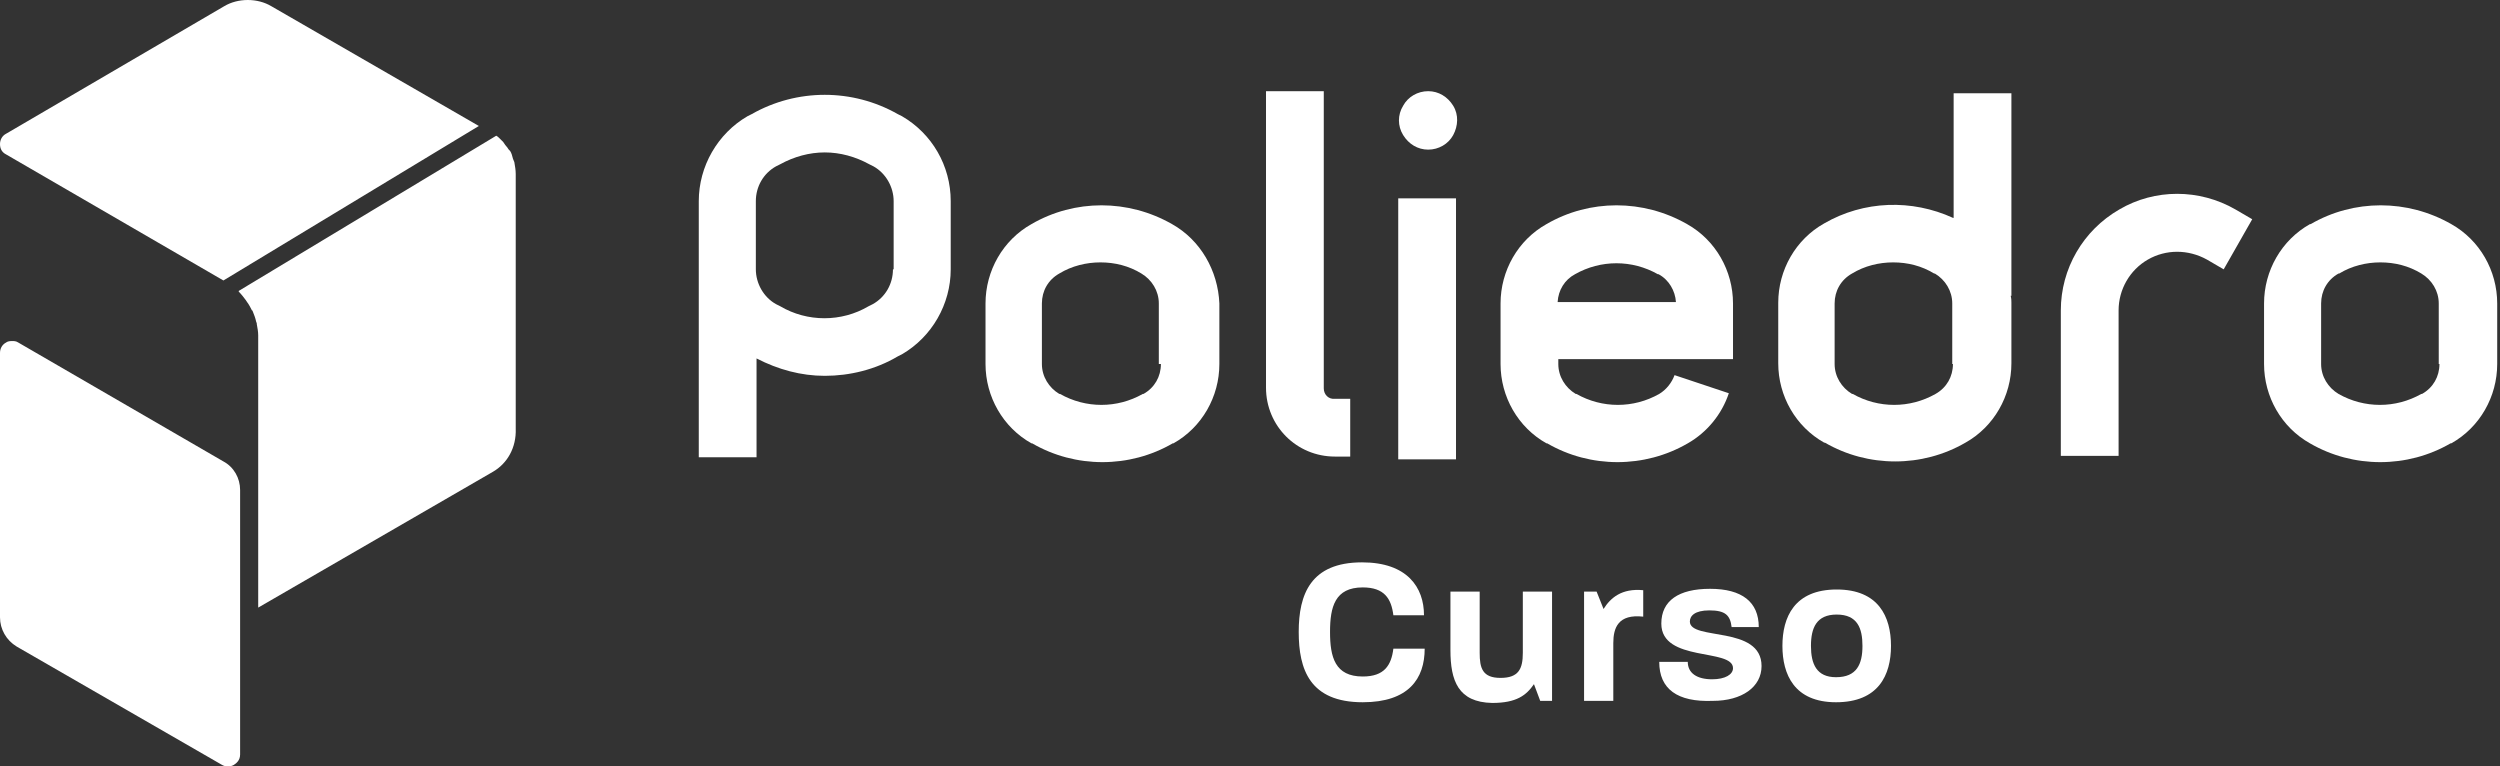 <svg width="261" height="80" viewBox="0 0 261 80" fill="none" xmlns="http://www.w3.org/2000/svg">
<rect x="0" y="0" width="261" height="80" fill="#333333" stroke="none"/>
<g clip-path="url(#clip0)">
<path d="M51.444 49.264L26.957 63.433V51.154V35.023C26.957 34.659 26.885 34.223 26.812 33.86C26.812 33.788 26.812 33.715 26.739 33.569C26.667 33.206 26.521 32.843 26.376 32.48C26.376 32.407 26.303 32.407 26.303 32.407C26.158 32.116 26.013 31.826 25.795 31.535C25.722 31.462 25.722 31.39 25.649 31.317C25.431 31.026 25.213 30.736 24.923 30.445C24.923 30.445 24.923 30.445 24.923 30.372L51.807 14.169C51.953 14.242 52.098 14.387 52.171 14.46C52.316 14.605 52.389 14.678 52.534 14.823C52.679 15.041 52.825 15.259 52.97 15.404C53.043 15.55 53.115 15.622 53.261 15.768C53.406 15.986 53.479 16.276 53.551 16.567C53.624 16.712 53.624 16.785 53.697 16.93C53.769 17.366 53.842 17.729 53.842 18.165V44.759C53.915 46.721 52.97 48.392 51.444 49.264ZM0 15.041C0 14.605 0.218 14.169 0.654 13.951L23.397 0.654C24.123 0.218 24.995 0 25.867 0C26.739 0 27.611 0.218 28.338 0.654L49.991 13.152L23.324 29.282L0.654 16.131C0.218 15.913 0 15.55 0 15.041ZM25.068 78.765C25.068 79.419 24.632 79.709 24.414 79.855C24.051 80.073 23.542 80.073 23.179 79.855L1.744 67.502C0.654 66.848 0 65.686 0 64.451V36.839C0 36.403 0.218 35.967 0.654 35.749C0.727 35.677 0.945 35.604 1.235 35.604C1.453 35.604 1.671 35.604 1.889 35.749L23.324 48.174C24.414 48.756 25.068 49.918 25.068 51.154V66.703V78.765Z" fill="white"/>
<path d="M122.362 23.397C117.784 20.781 112.189 20.781 107.684 23.397C104.705 25.068 102.888 28.265 102.888 31.68V38.002C102.888 41.417 104.705 44.614 107.684 46.285H107.757C110.009 47.593 112.552 48.247 115.095 48.247C117.639 48.247 120.182 47.593 122.434 46.285H122.507C125.486 44.614 127.302 41.417 127.302 38.002V31.68C127.157 28.265 125.341 25.068 122.362 23.397ZM121.199 38.002C121.199 39.31 120.545 40.472 119.382 41.126H119.31C116.621 42.652 113.352 42.652 110.663 41.126H110.59C109.5 40.472 108.774 39.31 108.774 38.002V31.68C108.774 30.372 109.428 29.21 110.59 28.556C111.898 27.757 113.424 27.393 114.877 27.393C116.403 27.393 117.857 27.757 119.164 28.556C120.254 29.21 120.981 30.372 120.981 31.68V38.002H121.199Z" fill="white"/>
<path d="M176.131 23.397C171.553 20.781 165.958 20.781 161.453 23.397C158.474 25.068 156.658 28.265 156.658 31.68V38.002C156.658 41.417 158.474 44.614 161.453 46.285H161.526C163.778 47.593 166.322 48.247 168.865 48.247C171.408 48.247 173.951 47.593 176.203 46.285C178.238 45.123 179.764 43.233 180.49 41.054L174.823 39.164C174.532 39.964 173.951 40.69 173.224 41.126C170.536 42.652 167.266 42.652 164.578 41.126H164.505C163.415 40.472 162.688 39.31 162.688 38.002V37.493H180.926V31.68C180.926 28.265 179.11 25.068 176.131 23.397ZM162.616 31.535C162.688 30.3 163.342 29.21 164.432 28.628C167.121 27.103 170.391 27.103 173.079 28.628H173.152C174.242 29.21 174.896 30.372 174.968 31.535H162.616Z" fill="white"/>
<path d="M255.913 23.397C251.335 20.781 245.74 20.781 241.235 23.397H241.163C238.183 25.068 236.367 28.265 236.367 31.68V38.002C236.367 41.417 238.183 44.614 241.163 46.285C243.415 47.593 245.958 48.247 248.501 48.247C251.045 48.247 253.588 47.593 255.84 46.285H255.913C258.892 44.614 260.708 41.417 260.708 38.002V31.68C260.708 28.265 258.892 25.068 255.913 23.397ZM254.678 38.002C254.678 39.31 254.024 40.472 252.861 41.126H252.788C250.1 42.652 246.83 42.652 244.142 41.126C243.052 40.472 242.325 39.31 242.325 38.002V31.68C242.325 30.372 242.979 29.21 244.142 28.556H244.214C245.522 27.757 247.048 27.393 248.501 27.393C250.027 27.393 251.48 27.757 252.788 28.556C253.878 29.21 254.605 30.372 254.605 31.68V38.002H254.678Z" fill="white"/>
<path d="M94.169 12.134L93.733 11.916C89.01 9.228 83.197 9.228 78.474 11.916L78.038 12.134C74.914 13.951 72.952 17.366 72.952 20.999V21.29V28.12V47.738H78.983V37.42C81.235 38.583 83.633 39.237 86.104 39.237C88.719 39.237 91.408 38.583 93.733 37.203L94.169 36.984C97.293 35.168 99.255 31.753 99.255 28.12V20.999C99.255 17.293 97.293 13.951 94.169 12.134ZM93.224 28.12C93.224 29.646 92.425 31.026 91.117 31.753L90.681 31.971C87.847 33.642 84.287 33.642 81.453 31.971L81.017 31.753C79.709 31.026 78.91 29.573 78.91 28.12V21.29V20.999C78.91 19.473 79.709 18.093 81.017 17.366L81.453 17.148C82.906 16.349 84.505 15.913 86.104 15.913C87.702 15.913 89.301 16.349 90.754 17.148L91.19 17.366C92.498 18.093 93.297 19.546 93.297 20.999V28.12H93.224Z" fill="white"/>
<path d="M221.253 21.871C217.475 24.051 215.15 28.047 215.15 32.407V47.593H221.181V32.407C221.181 30.227 222.343 28.192 224.233 27.103C226.122 26.013 228.447 26.013 230.409 27.103L232.153 28.12L235.132 22.888L233.388 21.871C229.609 19.691 224.959 19.691 221.253 21.871Z" fill="white"/>
<path d="M138.202 40.545V9.519H132.171V40.472C132.171 44.469 135.368 47.666 139.364 47.666H140.963V41.635H139.364C138.71 41.708 138.202 41.199 138.202 40.545Z" fill="white"/>
<path d="M152.007 20.708H145.976V47.956H152.007V20.708Z" fill="white"/>
<path d="M203.887 22.743C199.6 20.781 194.587 20.926 190.445 23.324C187.466 24.995 185.649 28.192 185.649 31.608V37.929C185.649 41.344 187.466 44.541 190.445 46.212H190.518C192.77 47.52 195.313 48.174 197.856 48.174C200.4 48.174 202.943 47.52 205.195 46.212C208.174 44.541 209.991 41.344 209.991 37.929V31.608C209.991 31.39 209.991 31.172 209.918 30.881H209.991V9.737H203.96V22.743H203.887ZM203.887 38.002C203.887 39.31 203.233 40.472 202.071 41.126C199.382 42.652 196.113 42.652 193.424 41.126H193.352C192.262 40.472 191.535 39.31 191.535 38.002V31.68C191.535 30.372 192.189 29.21 193.352 28.556C194.659 27.757 196.185 27.393 197.639 27.393C199.164 27.393 200.618 27.757 201.926 28.556H201.998C203.088 29.21 203.815 30.372 203.815 31.68V38.002H203.887Z" fill="white"/>
<path d="M149.101 9.519C148.011 9.519 146.994 10.1 146.485 11.044C145.904 11.989 145.904 13.152 146.485 14.096C147.066 15.041 148.011 15.622 149.101 15.622C150.191 15.622 151.208 15.041 151.717 14.096C152.225 13.152 152.298 11.989 151.717 11.044C151.135 10.1 150.191 9.519 149.101 9.519Z" fill="white"/>
<path d="M135.586 65.976C135.586 62.053 136.821 58.71 142.198 58.71C146.921 58.71 148.665 61.326 148.665 64.233H145.468C145.25 62.489 144.523 61.326 142.271 61.326C139.364 61.326 138.856 63.361 138.856 65.976C138.856 68.592 139.364 70.627 142.271 70.627C144.523 70.627 145.25 69.464 145.468 67.72H148.737C148.737 70.845 147.066 73.315 142.271 73.315C136.748 73.315 135.586 69.9 135.586 65.976Z" fill="white"/>
<path d="M151.426 67.866V61.762H154.478V68.156C154.478 69.755 154.768 70.772 156.658 70.772C158.547 70.772 158.983 69.828 158.983 68.156V61.762H162.034V73.17H160.799L160.145 71.426C159.346 72.589 158.329 73.388 155.786 73.388C152.225 73.315 151.426 71.063 151.426 67.866Z" fill="white"/>
<path d="M165.45 61.762H166.685L167.411 63.579C168.138 62.416 169.301 61.399 171.553 61.617V64.378C168.937 64.087 168.429 65.54 168.429 67.139V73.17H165.377V61.762H165.45Z" fill="white"/>
<path d="M173.224 69.101H176.203C176.203 70.264 177.148 70.918 178.747 70.918C180.127 70.918 180.926 70.409 180.926 69.755C180.926 67.648 173.442 69.174 173.442 65.105C173.442 62.707 175.259 61.472 178.529 61.472C181.871 61.472 183.615 62.852 183.615 65.468H180.781C180.636 64.233 180.127 63.724 178.456 63.724C176.93 63.724 176.421 64.305 176.421 64.887C176.421 66.921 183.906 65.25 183.906 69.537C183.906 71.717 181.871 73.17 178.819 73.17C175.114 73.315 173.224 71.935 173.224 69.101Z" fill="white"/>
<path d="M186.085 67.43C186.085 64.451 187.321 61.544 191.753 61.544C196.113 61.544 197.42 64.378 197.42 67.43C197.42 70.481 196.113 73.315 191.68 73.315C187.321 73.315 186.085 70.409 186.085 67.43ZM194.441 67.43C194.441 65.613 193.933 64.16 191.753 64.16C189.646 64.16 189.064 65.541 189.064 67.43C189.064 69.319 189.646 70.7 191.68 70.7C193.86 70.7 194.441 69.319 194.441 67.43Z" fill="white"/>
</g>
<defs>
<clipPath id="clip0">
<rect width="260.708" height="80" fill="white"/>
</clipPath>
</defs>
</svg>

